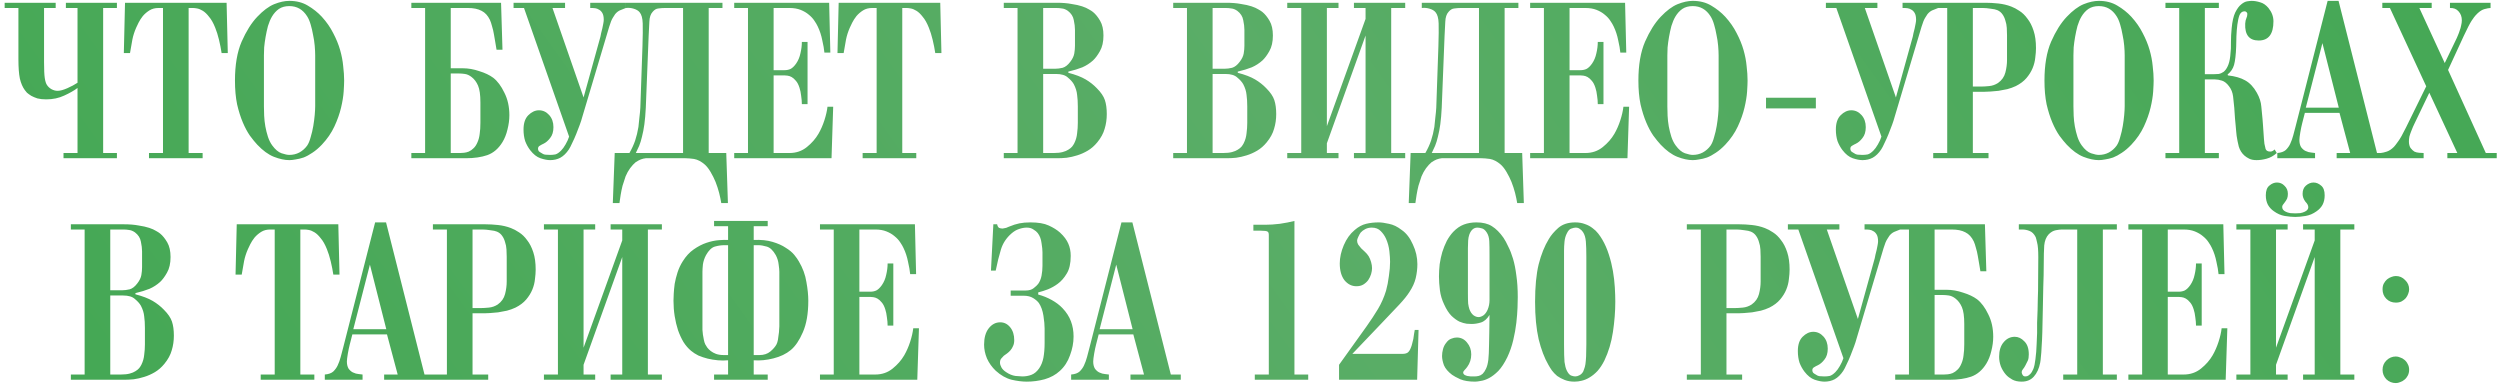 <?xml version="1.0" encoding="UTF-8"?> <svg xmlns="http://www.w3.org/2000/svg" width="316" height="49" viewBox="0 0 316 49" fill="none"> <path d="M7.038 0.35V1.01H5.568V7.88C5.568 8.8 5.598 9.46 5.658 9.86C5.718 10.26 5.808 10.55 5.928 10.73C6.068 10.95 6.258 11.13 6.498 11.27C6.758 11.41 7.018 11.48 7.278 11.48C7.598 11.48 8.008 11.37 8.508 11.15C9.008 10.93 9.438 10.7 9.798 10.46V1.01H8.328V0.35H14.778V1.01H13.038V19.34H14.778V20H8.028V19.34H9.798V11.12C9.378 11.44 8.818 11.76 8.118 12.08C7.438 12.4 6.678 12.56 5.838 12.56C5.418 12.56 5.048 12.52 4.728 12.44C4.428 12.34 4.168 12.23 3.948 12.11C3.728 11.97 3.548 11.84 3.408 11.72C3.288 11.58 3.198 11.47 3.138 11.39C2.858 11.01 2.648 10.52 2.508 9.92C2.388 9.32 2.328 8.51 2.328 7.49V1.01H0.588V0.35H7.038ZM20.032 1.01C19.592 1.01 19.212 1.11 18.892 1.31C18.572 1.51 18.292 1.75 18.052 2.03C17.832 2.31 17.652 2.59 17.512 2.87C17.372 3.15 17.272 3.36 17.212 3.5C16.992 4 16.832 4.5 16.732 5C16.632 5.5 16.532 6.07 16.432 6.71H15.652L15.802 0.35H28.642L28.792 6.71H28.012C27.932 6.17 27.822 5.61 27.682 5.03C27.542 4.45 27.382 3.94 27.202 3.5C26.962 2.9 26.702 2.44 26.422 2.12C26.162 1.78 25.902 1.53 25.642 1.37C25.382 1.21 25.142 1.11 24.922 1.07C24.702 1.03 24.532 1.01 24.412 1.01H23.842V19.34H25.612V20H18.832V19.34H20.602V1.01H20.032ZM29.7 10.19C29.7 8.21 29.98 6.57 30.54 5.27C31.12 3.95 31.78 2.9 32.52 2.12C33.26 1.34 33.97 0.81 34.65 0.53C35.35 0.25 35.99 0.11 36.57 0.11C37.47 0.11 38.25 0.31 38.91 0.71C39.59 1.11 40.18 1.58 40.68 2.12C41.28 2.78 41.76 3.47 42.12 4.19C42.5 4.91 42.79 5.62 42.99 6.32C43.19 7.02 43.32 7.7 43.38 8.36C43.46 9.02 43.5 9.63 43.5 10.19C43.5 10.49 43.48 10.95 43.44 11.57C43.4 12.17 43.29 12.85 43.11 13.61C42.93 14.37 42.65 15.16 42.27 15.98C41.89 16.8 41.36 17.57 40.68 18.29C40.28 18.71 39.88 19.05 39.48 19.31C39.1 19.57 38.73 19.77 38.37 19.91C38.01 20.03 37.68 20.11 37.38 20.15C37.08 20.21 36.81 20.24 36.57 20.24C35.99 20.24 35.34 20.1 34.62 19.82C33.92 19.54 33.22 19.03 32.52 18.29C32.24 17.99 31.93 17.61 31.59 17.15C31.27 16.69 30.97 16.13 30.69 15.47C30.41 14.81 30.17 14.05 29.97 13.19C29.79 12.31 29.7 11.31 29.7 10.19ZM33.36 13.43C33.36 13.79 33.37 14.19 33.39 14.63C33.41 15.07 33.46 15.52 33.54 15.98C33.62 16.42 33.73 16.86 33.87 17.3C34.01 17.72 34.19 18.08 34.41 18.38C34.79 18.9 35.18 19.23 35.58 19.37C36 19.51 36.33 19.58 36.57 19.58C37.03 19.58 37.45 19.48 37.83 19.28C38.23 19.06 38.56 18.77 38.82 18.41C39 18.15 39.15 17.79 39.27 17.33C39.41 16.87 39.52 16.4 39.6 15.92C39.68 15.44 39.74 14.98 39.78 14.54C39.82 14.08 39.84 13.71 39.84 13.43V7.01C39.84 6.65 39.82 6.24 39.78 5.78C39.74 5.32 39.67 4.86 39.57 4.4C39.49 3.94 39.39 3.51 39.27 3.11C39.15 2.69 39 2.34 38.82 2.06C38.28 1.2 37.53 0.77 36.57 0.77C36.05 0.77 35.61 0.89 35.25 1.13C34.91 1.37 34.62 1.69 34.38 2.09C34.18 2.43 34.01 2.83 33.87 3.29C33.75 3.75 33.65 4.21 33.57 4.67C33.49 5.13 33.43 5.57 33.39 5.99C33.37 6.41 33.36 6.75 33.36 7.01V13.43ZM63.334 0.35L63.514 6.29H62.764C62.724 6.03 62.674 5.73 62.614 5.39C62.554 5.03 62.494 4.68 62.434 4.34C62.374 3.98 62.294 3.64 62.194 3.32C62.114 3 62.024 2.73 61.924 2.51C61.664 1.97 61.314 1.59 60.874 1.37C60.434 1.13 59.854 1.01 59.134 1.01H56.974V8.63H58.504C59.184 8.63 59.874 8.75 60.574 8.99C61.294 9.21 61.884 9.49 62.344 9.83C62.884 10.25 63.354 10.88 63.754 11.72C64.174 12.54 64.384 13.49 64.384 14.57C64.384 15.15 64.304 15.75 64.144 16.37C64.004 16.97 63.794 17.5 63.514 17.96C63.014 18.78 62.374 19.33 61.594 19.61C60.834 19.87 59.934 20 58.894 20H51.994V19.34H53.734V1.01H51.994V0.35H63.334ZM58.174 19.34C58.314 19.34 58.474 19.33 58.654 19.31C58.854 19.29 59.054 19.24 59.254 19.16C59.474 19.06 59.674 18.92 59.854 18.74C60.054 18.56 60.224 18.3 60.364 17.96C60.504 17.64 60.594 17.29 60.634 16.91C60.694 16.51 60.724 16.04 60.724 15.5V12.95C60.724 11.99 60.624 11.28 60.424 10.82C60.224 10.36 59.954 10 59.614 9.74C59.334 9.52 59.054 9.39 58.774 9.35C58.514 9.31 58.274 9.29 58.054 9.29H56.974V19.34H58.174ZM71.424 0.35V1.01H69.834L73.764 12.32L75.894 4.64C75.914 4.52 75.944 4.37 75.984 4.19C76.044 3.99 76.094 3.79 76.134 3.59C76.174 3.39 76.214 3.19 76.254 2.99C76.294 2.79 76.314 2.63 76.314 2.51C76.314 2.13 76.254 1.84 76.134 1.64C76.014 1.44 75.874 1.3 75.714 1.22C75.554 1.12 75.394 1.06 75.234 1.04C75.074 1.02 74.964 1.01 74.904 1.01H74.604V0.35H79.104V1.01C78.844 1.11 78.594 1.21 78.354 1.31C78.134 1.41 77.934 1.57 77.754 1.79C77.734 1.81 77.644 1.95 77.484 2.21C77.324 2.45 77.164 2.84 77.004 3.38L73.584 14.84C73.524 15.08 73.424 15.39 73.284 15.77C73.144 16.15 72.994 16.54 72.834 16.94C72.674 17.34 72.504 17.72 72.324 18.08C72.164 18.44 72.024 18.71 71.904 18.89C71.584 19.37 71.224 19.72 70.824 19.94C70.444 20.14 70.014 20.24 69.534 20.24C69.194 20.24 68.784 20.16 68.304 20C67.844 19.84 67.414 19.5 67.014 18.98C66.754 18.64 66.544 18.26 66.384 17.84C66.244 17.4 66.174 16.91 66.174 16.37C66.174 15.57 66.374 14.97 66.774 14.57C67.194 14.15 67.644 13.94 68.124 13.94C68.624 13.94 69.054 14.14 69.414 14.54C69.774 14.94 69.954 15.45 69.954 16.07C69.954 16.65 69.814 17.11 69.534 17.45C69.274 17.79 68.994 18.03 68.694 18.17C68.554 18.23 68.404 18.31 68.244 18.41C68.084 18.49 68.004 18.62 68.004 18.8C68.004 18.9 68.034 19 68.094 19.1C68.174 19.18 68.254 19.24 68.334 19.28C68.554 19.44 68.754 19.53 68.934 19.55C69.114 19.57 69.314 19.58 69.534 19.58C69.754 19.58 69.974 19.56 70.194 19.52C70.414 19.46 70.654 19.3 70.914 19.04C71.114 18.84 71.304 18.58 71.484 18.26C71.684 17.92 71.834 17.59 71.934 17.27L66.234 1.01H64.914V0.35H71.424ZM91.319 0.35V1.01H89.579V19.34H91.799L92.009 25.67H91.169C91.109 25.29 91.019 24.86 90.899 24.38C90.779 23.92 90.629 23.46 90.449 23C90.269 22.56 90.059 22.14 89.819 21.74C89.599 21.36 89.359 21.05 89.099 20.81C88.639 20.41 88.179 20.17 87.719 20.09C87.279 20.03 86.919 20 86.639 20H82.289C82.069 20 81.849 20 81.629 20C81.429 20.02 81.219 20.07 80.999 20.15C80.799 20.23 80.579 20.35 80.339 20.51C80.119 20.69 79.889 20.94 79.649 21.26C79.429 21.56 79.239 21.9 79.079 22.28C78.939 22.68 78.809 23.08 78.689 23.48C78.589 23.88 78.509 24.27 78.449 24.65C78.389 25.05 78.339 25.39 78.299 25.67H77.459L77.699 19.34H79.559C79.859 18.82 80.099 18.3 80.279 17.78C80.459 17.24 80.599 16.66 80.699 16.04C80.739 15.74 80.779 15.35 80.819 14.87C80.879 14.39 80.919 13.97 80.939 13.61L81.209 5.81C81.249 4.55 81.259 3.6 81.239 2.96C81.219 2.3 81.089 1.83 80.849 1.55C80.689 1.35 80.439 1.2 80.099 1.1C79.779 1 79.449 0.97 79.109 1.01V0.35H91.319ZM86.339 1.01H84.059C83.779 1.01 83.499 1.03 83.219 1.07C82.959 1.09 82.719 1.23 82.499 1.49C82.239 1.77 82.099 2.19 82.079 2.75C82.059 3.29 82.029 3.88 81.989 4.52L81.629 13.61C81.589 14.41 81.529 15.11 81.449 15.71C81.369 16.29 81.269 16.81 81.149 17.27C81.049 17.71 80.929 18.1 80.789 18.44C80.649 18.76 80.509 19.06 80.369 19.34H86.339V1.01ZM104.805 0.35L104.955 6.65H104.205C104.165 6.21 104.075 5.69 103.935 5.09C103.815 4.47 103.625 3.89 103.365 3.35C103.265 3.13 103.125 2.89 102.945 2.63C102.765 2.35 102.525 2.09 102.225 1.85C101.945 1.61 101.605 1.41 101.205 1.25C100.805 1.09 100.335 1.01 99.795 1.01H97.785V8.87H99.165C99.445 8.87 99.695 8.82 99.915 8.72C100.155 8.6 100.395 8.37 100.635 8.03C100.895 7.65 101.075 7.22 101.175 6.74C101.295 6.24 101.355 5.76 101.355 5.3H102.075V13.16H101.355C101.355 12.84 101.325 12.49 101.265 12.11C101.225 11.73 101.155 11.39 101.055 11.09C100.935 10.71 100.785 10.42 100.605 10.22C100.425 10 100.245 9.84 100.065 9.74C99.885 9.64 99.705 9.58 99.525 9.56C99.365 9.54 99.245 9.53 99.165 9.53H97.785V19.34H99.795C100.635 19.34 101.365 19.09 101.985 18.59C102.605 18.09 103.095 17.53 103.455 16.91C103.755 16.39 104.005 15.82 104.205 15.2C104.405 14.58 104.535 14.01 104.595 13.49H105.315L105.105 20H92.805V19.34H94.545V1.01H92.805V0.35H104.805ZM110.237 1.01C109.797 1.01 109.417 1.11 109.097 1.31C108.777 1.51 108.497 1.75 108.257 2.03C108.037 2.31 107.857 2.59 107.717 2.87C107.577 3.15 107.477 3.36 107.417 3.5C107.197 4 107.037 4.5 106.937 5C106.837 5.5 106.737 6.07 106.637 6.71H105.857L106.007 0.35H118.847L118.997 6.71H118.217C118.137 6.17 118.027 5.61 117.887 5.03C117.747 4.45 117.587 3.94 117.407 3.5C117.167 2.9 116.907 2.44 116.627 2.12C116.367 1.78 116.107 1.53 115.847 1.37C115.587 1.21 115.347 1.11 115.127 1.07C114.907 1.03 114.737 1.01 114.617 1.01H114.047V19.34H115.817V20H109.037V19.34H110.807V1.01H110.237ZM133.567 0.35C134.287 0.35 134.907 0.4 135.427 0.5C135.967 0.58 136.417 0.68 136.777 0.8C137.137 0.92 137.427 1.05 137.647 1.19C137.867 1.31 138.037 1.42 138.157 1.52C138.477 1.78 138.777 2.15 139.057 2.63C139.337 3.11 139.477 3.73 139.477 4.49C139.477 5.29 139.327 5.95 139.027 6.47C138.747 6.97 138.457 7.36 138.157 7.64C137.757 8 137.307 8.29 136.807 8.51C136.307 8.71 135.717 8.89 135.037 9.05V9.2C135.957 9.44 136.687 9.72 137.227 10.04C137.767 10.36 138.237 10.73 138.637 11.15C139.157 11.67 139.497 12.17 139.657 12.65C139.817 13.13 139.897 13.72 139.897 14.42C139.897 15.08 139.807 15.7 139.627 16.28C139.467 16.86 139.157 17.43 138.697 17.99C138.337 18.43 137.937 18.78 137.497 19.04C137.057 19.3 136.607 19.5 136.147 19.64C135.707 19.78 135.267 19.88 134.827 19.94C134.407 19.98 134.027 20 133.687 20H126.877V19.34H128.617V1.01H126.877V0.35H133.567ZM133.357 8.69C133.657 8.69 133.977 8.65 134.317 8.57C134.657 8.47 134.977 8.22 135.277 7.82C135.557 7.46 135.727 7.11 135.787 6.77C135.847 6.43 135.877 6.1 135.877 5.78V3.77C135.877 3.41 135.827 3 135.727 2.54C135.647 2.08 135.397 1.69 134.977 1.37C134.717 1.19 134.467 1.09 134.227 1.07C134.007 1.03 133.767 1.01 133.507 1.01H131.857V8.69H133.357ZM133.207 19.34C133.647 19.34 134.017 19.3 134.317 19.22C134.617 19.14 134.857 19.04 135.037 18.92C135.237 18.8 135.397 18.67 135.517 18.53C135.637 18.37 135.727 18.23 135.787 18.11C135.987 17.71 136.107 17.29 136.147 16.85C136.207 16.41 136.237 15.97 136.237 15.53V13.46C136.237 12.9 136.207 12.41 136.147 11.99C136.107 11.55 135.967 11.1 135.727 10.64C135.567 10.36 135.317 10.08 134.977 9.8C134.657 9.5 134.157 9.35 133.477 9.35H131.857V19.34H133.207ZM154.983 0.35C155.703 0.35 156.323 0.4 156.843 0.5C157.383 0.58 157.833 0.68 158.193 0.8C158.553 0.92 158.843 1.05 159.063 1.19C159.283 1.31 159.453 1.42 159.573 1.52C159.893 1.78 160.193 2.15 160.473 2.63C160.753 3.11 160.893 3.73 160.893 4.49C160.893 5.29 160.743 5.95 160.443 6.47C160.163 6.97 159.873 7.36 159.573 7.64C159.173 8 158.723 8.29 158.223 8.51C157.723 8.71 157.133 8.89 156.453 9.05V9.2C157.373 9.44 158.103 9.72 158.643 10.04C159.183 10.36 159.653 10.73 160.053 11.15C160.573 11.67 160.913 12.17 161.073 12.65C161.233 13.13 161.313 13.72 161.313 14.42C161.313 15.08 161.223 15.7 161.043 16.28C160.883 16.86 160.573 17.43 160.113 17.99C159.753 18.43 159.353 18.78 158.913 19.04C158.473 19.3 158.023 19.5 157.563 19.64C157.123 19.78 156.683 19.88 156.243 19.94C155.823 19.98 155.443 20 155.103 20H148.293V19.34H150.033V1.01H148.293V0.35H154.983ZM154.773 8.69C155.073 8.69 155.393 8.65 155.733 8.57C156.073 8.47 156.393 8.22 156.693 7.82C156.973 7.46 157.143 7.11 157.203 6.77C157.263 6.43 157.293 6.1 157.293 5.78V3.77C157.293 3.41 157.243 3 157.143 2.54C157.063 2.08 156.813 1.69 156.393 1.37C156.133 1.19 155.883 1.09 155.643 1.07C155.423 1.03 155.183 1.01 154.923 1.01H153.273V8.69H154.773ZM154.623 19.34C155.063 19.34 155.433 19.3 155.733 19.22C156.033 19.14 156.273 19.04 156.453 18.92C156.653 18.8 156.813 18.67 156.933 18.53C157.053 18.37 157.143 18.23 157.203 18.11C157.403 17.71 157.523 17.29 157.563 16.85C157.623 16.41 157.653 15.97 157.653 15.53V13.46C157.653 12.9 157.623 12.41 157.563 11.99C157.523 11.55 157.383 11.1 157.143 10.64C156.983 10.36 156.733 10.08 156.393 9.8C156.073 9.5 155.573 9.35 154.893 9.35H153.273V19.34H154.623ZM169.187 0.35V1.01H167.717V15.95L172.607 2.39V1.01H171.137V0.35H177.617V1.01H175.847V19.34H177.617V20H171.137V19.34H172.607V4.49L167.717 18.11V19.34H169.187V20H162.707V19.34H164.477V1.01H162.707V0.35H169.187ZM191.924 0.35V1.01H190.184V19.34H192.404L192.614 25.67H191.774C191.714 25.29 191.624 24.86 191.504 24.38C191.384 23.92 191.234 23.46 191.054 23C190.874 22.56 190.664 22.14 190.424 21.74C190.204 21.36 189.964 21.05 189.704 20.81C189.244 20.41 188.784 20.17 188.324 20.09C187.884 20.03 187.524 20 187.244 20H182.894C182.674 20 182.454 20 182.234 20C182.034 20.02 181.824 20.07 181.604 20.15C181.404 20.23 181.184 20.35 180.944 20.51C180.724 20.69 180.494 20.94 180.254 21.26C180.034 21.56 179.844 21.9 179.684 22.28C179.544 22.68 179.414 23.08 179.294 23.48C179.194 23.88 179.114 24.27 179.054 24.65C178.994 25.05 178.944 25.39 178.904 25.67H178.064L178.304 19.34H180.164C180.464 18.82 180.704 18.3 180.884 17.78C181.064 17.24 181.204 16.66 181.304 16.04C181.344 15.74 181.384 15.35 181.424 14.87C181.484 14.39 181.524 13.97 181.544 13.61L181.814 5.81C181.854 4.55 181.864 3.6 181.844 2.96C181.824 2.3 181.694 1.83 181.454 1.55C181.294 1.35 181.044 1.2 180.704 1.1C180.384 1 180.054 0.97 179.714 1.01V0.35H191.924ZM186.944 1.01H184.664C184.384 1.01 184.104 1.03 183.824 1.07C183.564 1.09 183.324 1.23 183.104 1.49C182.844 1.77 182.704 2.19 182.684 2.75C182.664 3.29 182.634 3.88 182.594 4.52L182.234 13.61C182.194 14.41 182.134 15.11 182.054 15.71C181.974 16.29 181.874 16.81 181.754 17.27C181.654 17.71 181.534 18.1 181.394 18.44C181.254 18.76 181.114 19.06 180.974 19.34H186.944V1.01ZM205.41 0.35L205.56 6.65H204.81C204.77 6.21 204.68 5.69 204.54 5.09C204.42 4.47 204.23 3.89 203.97 3.35C203.87 3.13 203.73 2.89 203.55 2.63C203.37 2.35 203.13 2.09 202.83 1.85C202.55 1.61 202.21 1.41 201.81 1.25C201.41 1.09 200.94 1.01 200.4 1.01H198.39V8.87H199.77C200.05 8.87 200.3 8.82 200.52 8.72C200.76 8.6 201 8.37 201.24 8.03C201.5 7.65 201.68 7.22 201.78 6.74C201.9 6.24 201.96 5.76 201.96 5.3H202.68V13.16H201.96C201.96 12.84 201.93 12.49 201.87 12.11C201.83 11.73 201.76 11.39 201.66 11.09C201.54 10.71 201.39 10.42 201.21 10.22C201.03 10 200.85 9.84 200.67 9.74C200.49 9.64 200.31 9.58 200.13 9.56C199.97 9.54 199.85 9.53 199.77 9.53H198.39V19.34H200.4C201.24 19.34 201.97 19.09 202.59 18.59C203.21 18.09 203.7 17.53 204.06 16.91C204.36 16.39 204.61 15.82 204.81 15.2C205.01 14.58 205.14 14.01 205.2 13.49H205.92L205.71 20H193.41V19.34H195.15V1.01H193.41V0.35H205.41ZM207.093 10.19C207.093 8.21 207.373 6.57 207.933 5.27C208.513 3.95 209.173 2.9 209.913 2.12C210.653 1.34 211.363 0.81 212.043 0.53C212.743 0.25 213.383 0.11 213.963 0.11C214.863 0.11 215.643 0.31 216.303 0.71C216.983 1.11 217.573 1.58 218.073 2.12C218.673 2.78 219.153 3.47 219.513 4.19C219.893 4.91 220.183 5.62 220.383 6.32C220.583 7.02 220.713 7.7 220.773 8.36C220.853 9.02 220.893 9.63 220.893 10.19C220.893 10.49 220.873 10.95 220.833 11.57C220.793 12.17 220.683 12.85 220.503 13.61C220.323 14.37 220.043 15.16 219.663 15.98C219.283 16.8 218.753 17.57 218.073 18.29C217.673 18.71 217.273 19.05 216.873 19.31C216.493 19.57 216.123 19.77 215.763 19.91C215.403 20.03 215.073 20.11 214.773 20.15C214.473 20.21 214.203 20.24 213.963 20.24C213.383 20.24 212.733 20.1 212.013 19.82C211.313 19.54 210.613 19.03 209.913 18.29C209.633 17.99 209.323 17.61 208.983 17.15C208.663 16.69 208.363 16.13 208.083 15.47C207.803 14.81 207.563 14.05 207.363 13.19C207.183 12.31 207.093 11.31 207.093 10.19ZM210.753 13.43C210.753 13.79 210.763 14.19 210.783 14.63C210.803 15.07 210.853 15.52 210.933 15.98C211.013 16.42 211.123 16.86 211.263 17.3C211.403 17.72 211.583 18.08 211.803 18.38C212.183 18.9 212.573 19.23 212.973 19.37C213.393 19.51 213.723 19.58 213.963 19.58C214.423 19.58 214.843 19.48 215.223 19.28C215.623 19.06 215.953 18.77 216.213 18.41C216.393 18.15 216.543 17.79 216.663 17.33C216.803 16.87 216.913 16.4 216.993 15.92C217.073 15.44 217.133 14.98 217.173 14.54C217.213 14.08 217.233 13.71 217.233 13.43V7.01C217.233 6.65 217.213 6.24 217.173 5.78C217.133 5.32 217.063 4.86 216.963 4.4C216.883 3.94 216.783 3.51 216.663 3.11C216.543 2.69 216.393 2.34 216.213 2.06C215.673 1.2 214.923 0.77 213.963 0.77C213.443 0.77 213.003 0.89 212.643 1.13C212.303 1.37 212.013 1.69 211.773 2.09C211.573 2.43 211.403 2.83 211.263 3.29C211.143 3.75 211.043 4.21 210.963 4.67C210.883 5.13 210.823 5.57 210.783 5.99C210.763 6.41 210.753 6.75 210.753 7.01V13.43ZM223.225 12.35H229.525V13.7H223.225V12.35ZM237.303 0.35V1.01H235.713L239.643 12.32L241.773 4.64C241.793 4.52 241.823 4.37 241.863 4.19C241.923 3.99 241.973 3.79 242.013 3.59C242.053 3.39 242.093 3.19 242.133 2.99C242.173 2.79 242.193 2.63 242.193 2.51C242.193 2.13 242.133 1.84 242.013 1.64C241.893 1.44 241.753 1.3 241.593 1.22C241.433 1.12 241.273 1.06 241.113 1.04C240.953 1.02 240.843 1.01 240.783 1.01H240.483V0.35H244.983V1.01C244.723 1.11 244.473 1.21 244.233 1.31C244.013 1.41 243.813 1.57 243.633 1.79C243.613 1.81 243.523 1.95 243.363 2.21C243.203 2.45 243.043 2.84 242.883 3.38L239.463 14.84C239.403 15.08 239.303 15.39 239.163 15.77C239.023 16.15 238.873 16.54 238.713 16.94C238.553 17.34 238.383 17.72 238.203 18.08C238.043 18.44 237.903 18.71 237.783 18.89C237.463 19.37 237.103 19.72 236.703 19.94C236.323 20.14 235.893 20.24 235.413 20.24C235.073 20.24 234.663 20.16 234.183 20C233.723 19.84 233.293 19.5 232.893 18.98C232.633 18.64 232.423 18.26 232.263 17.84C232.123 17.4 232.053 16.91 232.053 16.37C232.053 15.57 232.253 14.97 232.653 14.57C233.073 14.15 233.523 13.94 234.003 13.94C234.503 13.94 234.933 14.14 235.293 14.54C235.653 14.94 235.833 15.45 235.833 16.07C235.833 16.65 235.693 17.11 235.413 17.45C235.153 17.79 234.873 18.03 234.573 18.17C234.433 18.23 234.283 18.31 234.123 18.41C233.963 18.49 233.883 18.62 233.883 18.8C233.883 18.9 233.913 19 233.973 19.1C234.053 19.18 234.133 19.24 234.213 19.28C234.433 19.44 234.633 19.53 234.813 19.55C234.993 19.57 235.193 19.58 235.413 19.58C235.633 19.58 235.853 19.56 236.073 19.52C236.293 19.46 236.533 19.3 236.793 19.04C236.993 18.84 237.183 18.58 237.363 18.26C237.563 17.92 237.713 17.59 237.813 17.27L232.113 1.01H230.793V0.35H237.303ZM250.988 0.35C251.488 0.35 252.018 0.38 252.578 0.44C253.158 0.5 253.708 0.63 254.228 0.83C254.548 0.95 254.888 1.13 255.248 1.37C255.628 1.61 255.968 1.94 256.268 2.36C256.588 2.76 256.848 3.27 257.048 3.89C257.248 4.49 257.348 5.22 257.348 6.08C257.348 6.44 257.318 6.84 257.258 7.28C257.218 7.72 257.108 8.16 256.928 8.6C256.748 9.04 256.488 9.46 256.148 9.86C255.808 10.26 255.358 10.6 254.798 10.88C254.458 11.04 254.098 11.17 253.718 11.27C253.338 11.35 252.968 11.42 252.608 11.48C252.248 11.52 251.908 11.55 251.588 11.57C251.288 11.59 251.048 11.6 250.868 11.6H249.368V19.34H251.348V20H244.358V19.34H246.128V1.01H244.358V0.35H250.988ZM250.418 10.94C250.698 10.94 251.038 10.92 251.438 10.88C251.838 10.84 252.208 10.71 252.548 10.49C253.028 10.15 253.338 9.71 253.478 9.17C253.618 8.63 253.688 8.1 253.688 7.58V6.59V4.46C253.688 4.16 253.678 3.85 253.658 3.53C253.638 3.19 253.578 2.88 253.478 2.6C253.398 2.3 253.278 2.04 253.118 1.82C252.958 1.58 252.738 1.4 252.458 1.28C252.278 1.2 251.998 1.14 251.618 1.1C251.238 1.04 250.908 1.01 250.628 1.01H249.368V10.94H250.418ZM258.421 10.19C258.421 8.21 258.701 6.57 259.261 5.27C259.841 3.95 260.501 2.9 261.241 2.12C261.981 1.34 262.691 0.81 263.371 0.53C264.071 0.25 264.711 0.11 265.291 0.11C266.191 0.11 266.971 0.31 267.631 0.71C268.311 1.11 268.901 1.58 269.401 2.12C270.001 2.78 270.481 3.47 270.841 4.19C271.221 4.91 271.511 5.62 271.711 6.32C271.911 7.02 272.041 7.7 272.101 8.36C272.181 9.02 272.221 9.63 272.221 10.19C272.221 10.49 272.201 10.95 272.161 11.57C272.121 12.17 272.011 12.85 271.831 13.61C271.651 14.37 271.371 15.16 270.991 15.98C270.611 16.8 270.081 17.57 269.401 18.29C269.001 18.71 268.601 19.05 268.201 19.31C267.821 19.57 267.451 19.77 267.091 19.91C266.731 20.03 266.401 20.11 266.101 20.15C265.801 20.21 265.531 20.24 265.291 20.24C264.711 20.24 264.061 20.1 263.341 19.82C262.641 19.54 261.941 19.03 261.241 18.29C260.961 17.99 260.651 17.61 260.311 17.15C259.991 16.69 259.691 16.13 259.411 15.47C259.131 14.81 258.891 14.05 258.691 13.19C258.511 12.31 258.421 11.31 258.421 10.19ZM262.081 13.43C262.081 13.79 262.091 14.19 262.111 14.63C262.131 15.07 262.181 15.52 262.261 15.98C262.341 16.42 262.451 16.86 262.591 17.3C262.731 17.72 262.911 18.08 263.131 18.38C263.511 18.9 263.901 19.23 264.301 19.37C264.721 19.51 265.051 19.58 265.291 19.58C265.751 19.58 266.171 19.48 266.551 19.28C266.951 19.06 267.281 18.77 267.541 18.41C267.721 18.15 267.871 17.79 267.991 17.33C268.131 16.87 268.241 16.4 268.321 15.92C268.401 15.44 268.461 14.98 268.501 14.54C268.541 14.08 268.561 13.71 268.561 13.43V7.01C268.561 6.65 268.541 6.24 268.501 5.78C268.461 5.32 268.391 4.86 268.291 4.4C268.211 3.94 268.111 3.51 267.991 3.11C267.871 2.69 267.721 2.34 267.541 2.06C267.001 1.2 266.251 0.77 265.291 0.77C264.771 0.77 264.331 0.89 263.971 1.13C263.631 1.37 263.341 1.69 263.101 2.09C262.901 2.43 262.731 2.83 262.591 3.29C262.471 3.75 262.371 4.21 262.291 4.67C262.211 5.13 262.151 5.57 262.111 5.99C262.091 6.41 262.081 6.75 262.081 7.01V13.43ZM280.463 0.35V1.01H278.693V9.38H279.803C280.003 9.38 280.213 9.37 280.433 9.35C280.653 9.31 280.863 9.22 281.063 9.08C281.263 8.92 281.433 8.69 281.573 8.39C281.733 8.07 281.843 7.64 281.903 7.1C281.983 6.42 282.013 5.81 281.993 5.27C281.993 4.73 282.023 4.16 282.083 3.56C282.163 2.7 282.313 2.04 282.533 1.58C282.773 1.1 283.023 0.76 283.283 0.56C283.543 0.34 283.793 0.21 284.033 0.17C284.293 0.13 284.483 0.11 284.603 0.11C284.943 0.11 285.303 0.17 285.683 0.29C286.063 0.39 286.413 0.63 286.733 1.01C287.153 1.53 287.363 2.09 287.363 2.69C287.363 4.31 286.743 5.12 285.503 5.12C284.303 5.12 283.733 4.41 283.793 2.99C283.813 2.69 283.863 2.46 283.943 2.3C284.023 2.14 284.063 1.96 284.063 1.76C284.063 1.68 284.033 1.61 283.973 1.55C283.913 1.47 283.823 1.43 283.703 1.43C283.423 1.43 283.213 1.59 283.073 1.91C282.953 2.23 282.863 2.63 282.803 3.11C282.743 3.57 282.703 4.06 282.683 4.58C282.683 5.08 282.673 5.52 282.653 5.9C282.613 6.94 282.523 7.71 282.383 8.21C282.243 8.69 281.973 9.09 281.573 9.41L281.603 9.53C282.503 9.63 283.233 9.84 283.793 10.16C284.373 10.48 284.863 11 285.263 11.72C285.603 12.32 285.793 12.91 285.833 13.49C285.893 14.05 285.943 14.57 285.983 15.05C286.003 15.27 286.023 15.53 286.043 15.83C286.063 16.11 286.083 16.4 286.103 16.7C286.123 17 286.143 17.29 286.163 17.57C286.183 17.83 286.203 18.03 286.223 18.17C286.263 18.39 286.313 18.61 286.373 18.83C286.453 19.05 286.653 19.16 286.973 19.16C287.153 19.16 287.333 19.07 287.513 18.89L287.783 19.34C287.383 19.7 286.953 19.94 286.493 20.06C286.053 20.18 285.633 20.24 285.233 20.24C284.853 20.24 284.543 20.18 284.303 20.06C284.063 19.94 283.863 19.81 283.703 19.67C283.363 19.37 283.123 18.99 282.983 18.53C282.863 18.05 282.773 17.6 282.713 17.18C282.693 17 282.673 16.81 282.653 16.61C282.633 16.41 282.613 16.18 282.593 15.92C282.573 15.64 282.543 15.32 282.503 14.96C282.483 14.6 282.453 14.16 282.413 13.64C282.373 13.18 282.323 12.7 282.263 12.2C282.203 11.7 282.033 11.27 281.753 10.91C281.473 10.53 281.173 10.29 280.853 10.19C280.533 10.09 280.243 10.04 279.983 10.04H278.693V19.34H280.463V20H273.713V19.34H275.453V1.01H273.713V0.35H280.463ZM291.333 14.27L291.003 15.56C290.963 15.68 290.923 15.85 290.883 16.07C290.843 16.27 290.803 16.48 290.763 16.7C290.723 16.9 290.693 17.1 290.673 17.3C290.653 17.48 290.643 17.61 290.643 17.69C290.643 18.05 290.713 18.35 290.853 18.59C291.013 18.81 291.193 18.97 291.393 19.07C291.493 19.11 291.623 19.16 291.783 19.22C291.963 19.26 292.243 19.3 292.623 19.34V20H287.853V19.34C288.333 19.3 288.693 19.17 288.933 18.95C289.173 18.71 289.353 18.46 289.473 18.2C289.633 17.86 289.763 17.5 289.863 17.12C289.963 16.72 290.063 16.34 290.163 15.98L294.213 0.11H295.593L300.453 19.34H301.713V20H295.353V19.34H297.063L295.713 14.27H291.333ZM293.553 5.45L291.453 13.61H295.623L293.553 5.45ZM307.366 0.35V1.01H305.806L309.016 7.97L310.546 4.79C310.586 4.71 310.636 4.59 310.696 4.43C310.776 4.25 310.846 4.06 310.906 3.86C310.986 3.66 311.046 3.45 311.086 3.23C311.146 2.99 311.176 2.77 311.176 2.57C311.176 2.11 311.036 1.73 310.756 1.43C310.496 1.13 310.136 0.99 309.676 1.01V0.35H314.806V1.01C314.626 1.01 314.356 1.06 313.996 1.16C313.656 1.26 313.296 1.52 312.916 1.94C312.816 2.04 312.646 2.27 312.406 2.63C312.186 2.97 311.856 3.61 311.416 4.55L309.436 8.84L314.206 19.34H315.586V20H309.346V19.34H310.606L307.066 11.72L305.206 15.59C305.146 15.71 305.076 15.86 304.996 16.04C304.916 16.22 304.836 16.42 304.756 16.64C304.676 16.84 304.606 17.05 304.546 17.27C304.506 17.49 304.486 17.69 304.486 17.87C304.486 18.21 304.556 18.49 304.696 18.71C304.856 18.91 305.016 19.06 305.176 19.16C305.336 19.24 305.536 19.29 305.776 19.31C306.036 19.33 306.226 19.34 306.346 19.34V20H300.916V19.34C301.136 19.32 301.396 19.26 301.696 19.16C301.996 19.06 302.296 18.86 302.596 18.56C302.696 18.46 302.866 18.24 303.106 17.9C303.366 17.56 303.706 16.96 304.126 16.1L306.676 10.91L302.086 1.01H301.126V0.35H307.366ZM15.647 28.35C16.367 28.35 16.987 28.4 17.507 28.5C18.047 28.58 18.497 28.68 18.857 28.8C19.217 28.92 19.507 29.05 19.727 29.19C19.947 29.31 20.117 29.42 20.237 29.52C20.557 29.78 20.857 30.15 21.137 30.63C21.417 31.11 21.557 31.73 21.557 32.49C21.557 33.29 21.407 33.95 21.107 34.47C20.827 34.97 20.537 35.36 20.237 35.64C19.837 36 19.387 36.29 18.887 36.51C18.387 36.71 17.797 36.89 17.117 37.05V37.2C18.037 37.44 18.767 37.72 19.307 38.04C19.847 38.36 20.317 38.73 20.717 39.15C21.237 39.67 21.577 40.17 21.737 40.65C21.897 41.13 21.977 41.72 21.977 42.42C21.977 43.08 21.887 43.7 21.707 44.28C21.547 44.86 21.237 45.43 20.777 45.99C20.417 46.43 20.017 46.78 19.577 47.04C19.137 47.3 18.687 47.5 18.227 47.64C17.787 47.78 17.347 47.88 16.907 47.94C16.487 47.98 16.107 48 15.767 48H8.957V47.34H10.697V29.01H8.957V28.35H15.647ZM15.437 36.69C15.737 36.69 16.057 36.65 16.397 36.57C16.737 36.47 17.057 36.22 17.357 35.82C17.637 35.46 17.807 35.11 17.867 34.77C17.927 34.43 17.957 34.1 17.957 33.78V31.77C17.957 31.41 17.907 31 17.807 30.54C17.727 30.08 17.477 29.69 17.057 29.37C16.797 29.19 16.547 29.09 16.307 29.07C16.087 29.03 15.847 29.01 15.587 29.01H13.937V36.69H15.437ZM15.287 47.34C15.727 47.34 16.097 47.3 16.397 47.22C16.697 47.14 16.937 47.04 17.117 46.92C17.317 46.8 17.477 46.67 17.597 46.53C17.717 46.37 17.807 46.23 17.867 46.11C18.067 45.71 18.187 45.29 18.227 44.85C18.287 44.41 18.317 43.97 18.317 43.53V41.46C18.317 40.9 18.287 40.41 18.227 39.99C18.187 39.55 18.047 39.1 17.807 38.64C17.647 38.36 17.397 38.08 17.057 37.8C16.737 37.5 16.237 37.35 15.557 37.35H13.937V47.34H15.287ZM34.153 29.01C33.713 29.01 33.333 29.11 33.013 29.31C32.693 29.51 32.413 29.75 32.173 30.03C31.953 30.31 31.773 30.59 31.633 30.87C31.493 31.15 31.393 31.36 31.333 31.5C31.113 32 30.953 32.5 30.853 33C30.753 33.5 30.653 34.07 30.553 34.71H29.773L29.923 28.35H42.763L42.913 34.71H42.133C42.053 34.17 41.943 33.61 41.803 33.03C41.663 32.45 41.503 31.94 41.323 31.5C41.083 30.9 40.823 30.44 40.543 30.12C40.283 29.78 40.023 29.53 39.763 29.37C39.503 29.21 39.263 29.11 39.043 29.07C38.823 29.03 38.653 29.01 38.533 29.01H37.963V47.34H39.733V48H32.953V47.34H34.723V29.01H34.153ZM44.536 42.27L44.206 43.56C44.166 43.68 44.127 43.85 44.087 44.07C44.047 44.27 44.007 44.48 43.967 44.7C43.926 44.9 43.897 45.1 43.877 45.3C43.856 45.48 43.846 45.61 43.846 45.69C43.846 46.05 43.916 46.35 44.056 46.59C44.217 46.81 44.397 46.97 44.596 47.07C44.697 47.11 44.827 47.16 44.986 47.22C45.166 47.26 45.447 47.3 45.827 47.34V48H41.056V47.34C41.536 47.3 41.897 47.17 42.136 46.95C42.377 46.71 42.556 46.46 42.676 46.2C42.837 45.86 42.967 45.5 43.066 45.12C43.166 44.72 43.267 44.34 43.367 43.98L47.416 28.11H48.797L53.657 47.34H54.916V48H48.556V47.34H50.267L48.916 42.27H44.536ZM46.757 33.45L44.657 41.61H48.827L46.757 33.45ZM61.349 28.35C61.849 28.35 62.379 28.38 62.939 28.44C63.519 28.5 64.069 28.63 64.589 28.83C64.909 28.95 65.249 29.13 65.609 29.37C65.989 29.61 66.329 29.94 66.629 30.36C66.949 30.76 67.209 31.27 67.409 31.89C67.609 32.49 67.709 33.22 67.709 34.08C67.709 34.44 67.679 34.84 67.619 35.28C67.579 35.72 67.469 36.16 67.289 36.6C67.109 37.04 66.849 37.46 66.509 37.86C66.169 38.26 65.719 38.6 65.159 38.88C64.819 39.04 64.459 39.17 64.079 39.27C63.699 39.35 63.329 39.42 62.969 39.48C62.609 39.52 62.269 39.55 61.949 39.57C61.649 39.59 61.409 39.6 61.229 39.6H59.729V47.34H61.709V48H54.719V47.34H56.489V29.01H54.719V28.35H61.349ZM60.779 38.94C61.059 38.94 61.399 38.92 61.799 38.88C62.199 38.84 62.569 38.71 62.909 38.49C63.389 38.15 63.699 37.71 63.839 37.17C63.979 36.63 64.049 36.1 64.049 35.58V34.59V32.46C64.049 32.16 64.039 31.85 64.019 31.53C63.999 31.19 63.939 30.88 63.839 30.6C63.759 30.3 63.639 30.04 63.479 29.82C63.319 29.58 63.099 29.4 62.819 29.28C62.639 29.2 62.359 29.14 61.979 29.1C61.599 29.04 61.269 29.01 60.989 29.01H59.729V38.94H60.779ZM75.232 28.35V29.01H73.762V43.95L78.652 30.39V29.01H77.182V28.35H83.662V29.01H81.892V47.34H83.662V48H77.182V47.34H78.652V32.49L73.762 46.11V47.34H75.232V48H68.752V47.34H70.522V29.01H68.752V28.35H75.232ZM97.039 27.93V28.59H95.269V30.33C96.189 30.29 96.979 30.37 97.639 30.57C98.319 30.77 98.879 31.02 99.319 31.32C99.779 31.6 100.139 31.9 100.399 32.22C100.659 32.54 100.849 32.81 100.969 33.03C101.469 33.87 101.789 34.74 101.929 35.64C102.089 36.52 102.169 37.31 102.169 38.01C102.169 39.63 101.939 40.96 101.479 42C101.039 43.02 100.529 43.77 99.949 44.25C99.369 44.73 98.639 45.08 97.759 45.3C96.899 45.52 96.069 45.6 95.269 45.54V47.34H97.039V48H90.259V47.34H92.029V45.54C91.609 45.58 91.179 45.58 90.739 45.54C90.299 45.5 89.869 45.43 89.449 45.33C89.049 45.23 88.659 45.1 88.279 44.94C87.919 44.76 87.609 44.56 87.349 44.34C86.989 44.04 86.669 43.67 86.389 43.23C86.129 42.79 85.899 42.29 85.699 41.73C85.519 41.17 85.379 40.58 85.279 39.96C85.179 39.32 85.129 38.67 85.129 38.01C85.129 37.81 85.139 37.52 85.159 37.14C85.179 36.76 85.219 36.34 85.279 35.88C85.359 35.42 85.479 34.94 85.639 34.44C85.799 33.94 86.019 33.47 86.299 33.03C86.699 32.39 87.159 31.89 87.679 31.53C88.219 31.15 88.759 30.87 89.299 30.69C89.839 30.51 90.349 30.4 90.829 30.36C91.329 30.32 91.729 30.31 92.029 30.33V28.59H90.259V27.93H97.039ZM95.269 44.88H95.989C96.549 44.88 97.009 44.73 97.369 44.43C97.729 44.13 97.989 43.83 98.149 43.53C98.229 43.37 98.289 43.18 98.329 42.96C98.369 42.74 98.399 42.52 98.419 42.3C98.459 42.08 98.479 41.88 98.479 41.7C98.499 41.5 98.509 41.35 98.509 41.25V34.35C98.509 34.13 98.479 33.82 98.419 33.42C98.379 33.02 98.259 32.63 98.059 32.25C97.719 31.65 97.339 31.29 96.919 31.17C96.519 31.05 96.159 30.99 95.839 30.99H95.269V44.88ZM92.029 30.99H91.579C91.179 30.99 90.769 31.05 90.349 31.17C89.949 31.29 89.579 31.65 89.239 32.25C89.039 32.63 88.909 33.02 88.849 33.42C88.809 33.82 88.789 34.13 88.789 34.35V41.25C88.789 41.35 88.789 41.5 88.789 41.7C88.809 41.88 88.829 42.08 88.849 42.3C88.889 42.52 88.929 42.74 88.969 42.96C89.009 43.18 89.069 43.37 89.149 43.53C89.209 43.63 89.289 43.76 89.389 43.92C89.509 44.08 89.659 44.23 89.839 44.37C90.019 44.51 90.239 44.63 90.499 44.73C90.779 44.83 91.109 44.88 91.489 44.88H92.029V30.99ZM115.645 28.35L115.795 34.65H115.045C115.005 34.21 114.915 33.69 114.775 33.09C114.655 32.47 114.465 31.89 114.205 31.35C114.105 31.13 113.965 30.89 113.785 30.63C113.605 30.35 113.365 30.09 113.065 29.85C112.785 29.61 112.445 29.41 112.045 29.25C111.645 29.09 111.175 29.01 110.635 29.01H108.625V36.87H110.005C110.285 36.87 110.535 36.82 110.755 36.72C110.995 36.6 111.235 36.37 111.475 36.03C111.735 35.65 111.915 35.22 112.015 34.74C112.135 34.24 112.195 33.76 112.195 33.3H112.915V41.16H112.195C112.195 40.84 112.165 40.49 112.105 40.11C112.065 39.73 111.995 39.39 111.895 39.09C111.775 38.71 111.625 38.42 111.445 38.22C111.265 38 111.085 37.84 110.905 37.74C110.725 37.64 110.545 37.58 110.365 37.56C110.205 37.54 110.085 37.53 110.005 37.53H108.625V47.34H110.635C111.475 47.34 112.205 47.09 112.825 46.59C113.445 46.09 113.935 45.53 114.295 44.91C114.595 44.39 114.845 43.82 115.045 43.2C115.245 42.58 115.375 42.01 115.435 41.49H116.155L115.945 48H103.645V47.34H105.385V29.01H103.645V28.35H115.645ZM125.259 34.2L125.559 28.35H126.039C126.079 28.57 126.159 28.72 126.279 28.8C126.419 28.86 126.569 28.89 126.729 28.89C126.889 28.87 127.039 28.84 127.179 28.8C127.339 28.74 127.459 28.69 127.539 28.65C128.019 28.45 128.459 28.31 128.859 28.23C129.259 28.15 129.719 28.11 130.239 28.11C131.219 28.11 131.989 28.24 132.549 28.5C133.129 28.76 133.609 29.06 133.989 29.4C134.489 29.86 134.839 30.33 135.039 30.81C135.239 31.27 135.339 31.78 135.339 32.34C135.339 33.3 135.169 34.05 134.829 34.59C134.509 35.13 134.129 35.56 133.689 35.88C133.309 36.16 132.899 36.39 132.459 36.57C132.039 36.73 131.629 36.86 131.229 36.96V37.23C131.829 37.39 132.399 37.62 132.939 37.92C133.479 38.22 133.929 38.56 134.289 38.94C134.789 39.46 135.149 40.02 135.369 40.62C135.589 41.2 135.699 41.84 135.699 42.54C135.699 43.32 135.549 44.11 135.249 44.91C134.969 45.71 134.539 46.37 133.959 46.89C133.439 47.37 132.799 47.72 132.039 47.94C131.299 48.14 130.549 48.24 129.789 48.24C129.209 48.24 128.569 48.16 127.869 48C127.169 47.82 126.499 47.44 125.859 46.86C125.379 46.4 125.009 45.88 124.749 45.3C124.509 44.72 124.389 44.14 124.389 43.56C124.389 42.7 124.579 42.02 124.959 41.52C125.359 41 125.849 40.74 126.429 40.74C126.929 40.74 127.349 40.95 127.689 41.37C128.029 41.79 128.199 42.33 128.199 42.99C128.199 43.29 128.149 43.54 128.049 43.74C127.969 43.94 127.859 44.12 127.719 44.28C127.599 44.42 127.459 44.55 127.299 44.67C127.139 44.77 126.999 44.87 126.879 44.97C126.779 45.07 126.669 45.19 126.549 45.33C126.449 45.45 126.399 45.62 126.399 45.84C126.399 46.02 126.459 46.22 126.579 46.44C126.699 46.66 126.899 46.86 127.179 47.04C127.559 47.3 127.949 47.46 128.349 47.52C128.749 47.56 129.039 47.58 129.219 47.58C129.639 47.58 130.029 47.51 130.389 47.37C130.749 47.23 131.069 46.96 131.349 46.56C131.609 46.18 131.789 45.73 131.889 45.21C131.989 44.67 132.039 44.05 132.039 43.35V41.52C132.039 41.08 131.989 40.54 131.889 39.9C131.789 39.26 131.599 38.73 131.319 38.31C131.159 38.09 130.919 37.88 130.599 37.68C130.279 37.48 129.879 37.38 129.399 37.38H127.749V36.72H129.639C130.079 36.72 130.419 36.62 130.659 36.42C130.919 36.22 131.109 36.04 131.229 35.88C131.429 35.6 131.569 35.26 131.649 34.86C131.729 34.44 131.769 34.02 131.769 33.6V31.89C131.769 31.59 131.729 31.2 131.649 30.72C131.589 30.22 131.429 29.8 131.169 29.46C131.049 29.3 130.869 29.15 130.629 29.01C130.409 28.85 130.129 28.77 129.789 28.77C129.469 28.77 129.139 28.83 128.799 28.95C128.479 29.05 128.159 29.24 127.839 29.52C127.199 30.08 126.759 30.75 126.519 31.53C126.279 32.31 126.059 33.2 125.859 34.2H125.259ZM138.872 42.27L138.542 43.56C138.502 43.68 138.462 43.85 138.422 44.07C138.382 44.27 138.342 44.48 138.302 44.7C138.262 44.9 138.232 45.1 138.212 45.3C138.192 45.48 138.182 45.61 138.182 45.69C138.182 46.05 138.252 46.35 138.392 46.59C138.552 46.81 138.732 46.97 138.932 47.07C139.032 47.11 139.162 47.16 139.322 47.22C139.502 47.26 139.782 47.3 140.162 47.34V48H135.392V47.34C135.872 47.3 136.232 47.17 136.472 46.95C136.712 46.71 136.892 46.46 137.012 46.2C137.172 45.86 137.302 45.5 137.402 45.12C137.502 44.72 137.602 44.34 137.702 43.98L141.752 28.11H143.132L147.992 47.34H149.252V48H142.892V47.34H144.602L143.252 42.27H138.872ZM141.092 33.45L138.992 41.61H143.162L141.092 33.45ZM163.617 47.34H165.357V48H158.607V47.34H160.377V29.7C160.377 29.48 160.327 29.34 160.227 29.28C160.127 29.2 159.837 29.16 159.357 29.16H158.427V28.41H159.927C160.487 28.41 161.097 28.37 161.757 28.29C162.437 28.19 163.057 28.07 163.617 27.93V47.34ZM177.266 44.73C177.566 44.73 177.796 44.67 177.956 44.55C178.116 44.41 178.246 44.2 178.346 43.92C178.406 43.78 178.456 43.62 178.496 43.44C178.556 43.24 178.606 43.04 178.646 42.84C178.686 42.62 178.716 42.41 178.736 42.21C178.776 42.01 178.806 41.84 178.826 41.7H179.306L179.126 48H169.256V46.11L172.736 41.25C173.276 40.49 173.756 39.76 174.176 39.06C174.596 38.36 174.936 37.59 175.196 36.75C175.356 36.17 175.476 35.55 175.556 34.89C175.656 34.23 175.706 33.63 175.706 33.09C175.706 32.73 175.676 32.28 175.616 31.74C175.556 31.2 175.416 30.68 175.196 30.18C175.036 29.82 174.816 29.5 174.536 29.22C174.256 28.92 173.876 28.77 173.396 28.77C173.096 28.77 172.826 28.83 172.586 28.95C172.346 29.07 172.146 29.22 171.986 29.4C171.886 29.54 171.786 29.72 171.686 29.94C171.586 30.14 171.536 30.3 171.536 30.42C171.536 30.6 171.586 30.77 171.686 30.93C171.786 31.07 171.906 31.22 172.046 31.38C172.206 31.52 172.366 31.67 172.526 31.83C172.706 31.99 172.866 32.18 173.006 32.4C173.126 32.6 173.226 32.84 173.306 33.12C173.386 33.4 173.426 33.66 173.426 33.9C173.426 34.12 173.386 34.37 173.306 34.65C173.226 34.91 173.106 35.16 172.946 35.4C172.786 35.62 172.576 35.81 172.316 35.97C172.076 36.11 171.786 36.18 171.446 36.18C170.866 36.18 170.366 35.93 169.946 35.43C169.546 34.91 169.346 34.2 169.346 33.3C169.346 32.56 169.516 31.79 169.856 30.99C170.196 30.19 170.656 29.55 171.236 29.07C171.696 28.67 172.176 28.41 172.676 28.29C173.176 28.17 173.706 28.11 174.266 28.11C174.606 28.11 175.036 28.17 175.556 28.29C176.096 28.39 176.636 28.65 177.176 29.07C177.756 29.47 178.226 30.08 178.586 30.9C178.966 31.7 179.156 32.53 179.156 33.39C179.156 33.97 179.086 34.56 178.946 35.16C178.806 35.74 178.536 36.33 178.136 36.93C177.856 37.37 177.446 37.88 176.906 38.46C176.366 39.04 175.626 39.82 174.686 40.8L170.936 44.73H177.266ZM188.275 39.81C187.955 40.33 187.585 40.65 187.165 40.77C186.765 40.89 186.385 40.95 186.025 40.95C185.885 40.95 185.675 40.94 185.395 40.92C185.115 40.88 184.805 40.79 184.465 40.65C184.145 40.49 183.815 40.25 183.475 39.93C183.135 39.59 182.825 39.11 182.545 38.49C182.265 37.91 182.085 37.31 182.005 36.69C181.925 36.05 181.885 35.47 181.885 34.95C181.885 34.45 181.915 33.93 181.975 33.39C182.055 32.85 182.165 32.34 182.305 31.86C182.465 31.36 182.655 30.89 182.875 30.45C183.115 30.01 183.385 29.63 183.685 29.31C184.105 28.87 184.555 28.56 185.035 28.38C185.515 28.2 186.045 28.11 186.625 28.11C187.425 28.11 188.075 28.27 188.575 28.59C189.095 28.91 189.585 29.4 190.045 30.06C190.245 30.36 190.445 30.73 190.645 31.17C190.865 31.59 191.065 32.1 191.245 32.7C191.425 33.3 191.565 34 191.665 34.8C191.785 35.6 191.845 36.52 191.845 37.56C191.845 37.86 191.835 38.3 191.815 38.88C191.795 39.44 191.745 40.08 191.665 40.8C191.585 41.5 191.455 42.23 191.275 42.99C191.095 43.75 190.845 44.47 190.525 45.15C190.165 45.89 189.785 46.47 189.385 46.89C188.985 47.29 188.595 47.59 188.215 47.79C187.835 47.99 187.485 48.11 187.165 48.15C186.865 48.21 186.625 48.24 186.445 48.24C185.685 48.24 185.065 48.14 184.585 47.94C184.105 47.72 183.755 47.53 183.535 47.37C183.035 46.99 182.695 46.59 182.515 46.17C182.355 45.73 182.275 45.34 182.275 45C182.275 44.72 182.315 44.43 182.395 44.13C182.475 43.83 182.605 43.57 182.785 43.35C182.985 43.07 183.205 42.89 183.445 42.81C183.685 42.71 183.915 42.66 184.135 42.66C184.655 42.66 185.085 42.87 185.425 43.29C185.785 43.71 185.965 44.21 185.965 44.79C185.965 45.39 185.795 45.92 185.455 46.38C185.355 46.52 185.245 46.65 185.125 46.77C185.005 46.89 184.945 47 184.945 47.1C184.945 47.2 184.995 47.29 185.095 47.37C185.195 47.43 185.315 47.48 185.455 47.52C185.595 47.54 185.745 47.56 185.905 47.58C186.085 47.58 186.245 47.58 186.385 47.58C186.545 47.58 186.715 47.56 186.895 47.52C187.075 47.48 187.245 47.39 187.405 47.25C187.565 47.09 187.705 46.88 187.825 46.62C187.965 46.34 188.065 45.96 188.125 45.48C188.145 45.22 188.165 44.95 188.185 44.67C188.205 44.37 188.215 44.01 188.215 43.59C188.235 43.15 188.245 42.63 188.245 42.03C188.265 41.43 188.275 40.69 188.275 39.81ZM188.275 32.25C188.275 31.49 188.265 30.9 188.245 30.48C188.225 30.04 188.115 29.67 187.915 29.37C187.715 29.07 187.505 28.9 187.285 28.86C187.065 28.8 186.885 28.77 186.745 28.77C186.285 28.77 185.945 29.06 185.725 29.64C185.645 29.86 185.595 30.11 185.575 30.39C185.555 30.67 185.545 30.99 185.545 31.35V37.14C185.545 37.66 185.555 38.07 185.575 38.37C185.615 38.65 185.665 38.88 185.725 39.06C185.845 39.4 186.015 39.66 186.235 39.84C186.455 40 186.675 40.08 186.895 40.08C187.075 40.08 187.275 40.01 187.495 39.87C187.715 39.71 187.895 39.47 188.035 39.15C188.195 38.77 188.275 38.37 188.275 37.95V36.66V32.25ZM194.034 38.16C194.034 36.24 194.184 34.66 194.484 33.42C194.804 32.16 195.234 31.09 195.774 30.21C196.054 29.73 196.454 29.26 196.974 28.8C197.514 28.34 198.224 28.11 199.104 28.11C199.564 28.11 199.974 28.18 200.334 28.32C200.694 28.44 201.014 28.61 201.294 28.83C201.574 29.03 201.814 29.26 202.014 29.52C202.214 29.78 202.384 30.03 202.524 30.27C202.864 30.85 203.144 31.49 203.364 32.19C203.584 32.87 203.754 33.56 203.874 34.26C203.994 34.96 204.074 35.65 204.114 36.33C204.154 36.99 204.174 37.59 204.174 38.13C204.174 39.35 204.074 40.63 203.874 41.97C203.674 43.29 203.314 44.49 202.794 45.57C202.534 46.09 202.244 46.53 201.924 46.89C201.604 47.23 201.274 47.5 200.934 47.7C200.614 47.9 200.284 48.04 199.944 48.12C199.624 48.2 199.314 48.24 199.014 48.24C198.554 48.24 198.144 48.17 197.784 48.03C197.424 47.89 197.104 47.72 196.824 47.52C196.564 47.3 196.344 47.07 196.164 46.83C195.984 46.57 195.834 46.33 195.714 46.11C195.214 45.25 194.804 44.17 194.484 42.87C194.184 41.55 194.034 39.98 194.034 38.16ZM197.694 43.56C197.694 44.56 197.714 45.29 197.754 45.75C197.814 46.19 197.904 46.54 198.024 46.8C198.184 47.14 198.364 47.36 198.564 47.46C198.784 47.54 198.964 47.58 199.104 47.58C199.284 47.58 199.464 47.53 199.644 47.43C199.844 47.33 200.004 47.17 200.124 46.95C200.164 46.87 200.204 46.76 200.244 46.62C200.304 46.48 200.354 46.29 200.394 46.05C200.434 45.79 200.464 45.46 200.484 45.06C200.504 44.66 200.514 44.16 200.514 43.56V32.43C200.514 31.65 200.494 31.02 200.454 30.54C200.414 30.04 200.294 29.64 200.094 29.34C199.994 29.18 199.864 29.05 199.704 28.95C199.564 28.83 199.384 28.77 199.164 28.77C199.024 28.77 198.844 28.81 198.624 28.89C198.404 28.95 198.214 29.15 198.054 29.49C197.894 29.79 197.794 30.14 197.754 30.54C197.714 30.94 197.694 31.32 197.694 31.68V32.31V43.56ZM219.845 28.35C220.345 28.35 220.875 28.38 221.435 28.44C222.015 28.5 222.565 28.63 223.085 28.83C223.405 28.95 223.745 29.13 224.105 29.37C224.485 29.61 224.825 29.94 225.125 30.36C225.445 30.76 225.705 31.27 225.905 31.89C226.105 32.49 226.205 33.22 226.205 34.08C226.205 34.44 226.175 34.84 226.115 35.28C226.075 35.72 225.965 36.16 225.785 36.6C225.605 37.04 225.345 37.46 225.005 37.86C224.665 38.26 224.215 38.6 223.655 38.88C223.315 39.04 222.955 39.17 222.575 39.27C222.195 39.35 221.825 39.42 221.465 39.48C221.105 39.52 220.765 39.55 220.445 39.57C220.145 39.59 219.905 39.6 219.725 39.6H218.225V47.34H220.205V48H213.215V47.34H214.985V29.01H213.215V28.35H219.845ZM219.275 38.94C219.555 38.94 219.895 38.92 220.295 38.88C220.695 38.84 221.065 38.71 221.405 38.49C221.885 38.15 222.195 37.71 222.335 37.17C222.475 36.63 222.545 36.1 222.545 35.58V34.59V32.46C222.545 32.16 222.535 31.85 222.515 31.53C222.495 31.19 222.435 30.88 222.335 30.6C222.255 30.3 222.135 30.04 221.975 29.82C221.815 29.58 221.595 29.4 221.315 29.28C221.135 29.2 220.855 29.14 220.475 29.1C220.095 29.04 219.765 29.01 219.485 29.01H218.225V38.94H219.275ZM232.498 28.35V29.01H230.908L234.838 40.32L236.968 32.64C236.988 32.52 237.018 32.37 237.058 32.19C237.118 31.99 237.168 31.79 237.208 31.59C237.248 31.39 237.288 31.19 237.328 30.99C237.368 30.79 237.388 30.63 237.388 30.51C237.388 30.13 237.328 29.84 237.208 29.64C237.088 29.44 236.948 29.3 236.788 29.22C236.628 29.12 236.468 29.06 236.308 29.04C236.148 29.02 236.038 29.01 235.978 29.01H235.678V28.35H240.178V29.01C239.918 29.11 239.668 29.21 239.428 29.31C239.208 29.41 239.008 29.57 238.828 29.79C238.808 29.81 238.718 29.95 238.558 30.21C238.398 30.45 238.238 30.84 238.078 31.38L234.658 42.84C234.598 43.08 234.498 43.39 234.358 43.77C234.218 44.15 234.068 44.54 233.908 44.94C233.748 45.34 233.578 45.72 233.398 46.08C233.238 46.44 233.098 46.71 232.978 46.89C232.658 47.37 232.298 47.72 231.898 47.94C231.518 48.14 231.088 48.24 230.608 48.24C230.268 48.24 229.858 48.16 229.378 48C228.918 47.84 228.488 47.5 228.088 46.98C227.828 46.64 227.618 46.26 227.458 45.84C227.318 45.4 227.248 44.91 227.248 44.37C227.248 43.57 227.448 42.97 227.848 42.57C228.268 42.15 228.718 41.94 229.198 41.94C229.698 41.94 230.128 42.14 230.488 42.54C230.848 42.94 231.028 43.45 231.028 44.07C231.028 44.65 230.888 45.11 230.608 45.45C230.348 45.79 230.068 46.03 229.768 46.17C229.628 46.23 229.478 46.31 229.318 46.41C229.158 46.49 229.078 46.62 229.078 46.8C229.078 46.9 229.108 47 229.168 47.1C229.248 47.18 229.328 47.24 229.408 47.28C229.628 47.44 229.828 47.53 230.008 47.55C230.188 47.57 230.388 47.58 230.608 47.58C230.828 47.58 231.048 47.56 231.268 47.52C231.488 47.46 231.728 47.3 231.988 47.04C232.188 46.84 232.378 46.58 232.558 46.26C232.758 45.92 232.908 45.59 233.008 45.27L227.308 29.01H225.988V28.35H232.498ZM250.893 28.35L251.073 34.29H250.323C250.283 34.03 250.233 33.73 250.173 33.39C250.113 33.03 250.053 32.68 249.993 32.34C249.933 31.98 249.853 31.64 249.753 31.32C249.673 31 249.583 30.73 249.483 30.51C249.223 29.97 248.873 29.59 248.433 29.37C247.993 29.13 247.413 29.01 246.693 29.01H244.533V36.63H246.063C246.743 36.63 247.433 36.75 248.133 36.99C248.853 37.21 249.443 37.49 249.903 37.83C250.443 38.25 250.913 38.88 251.313 39.72C251.733 40.54 251.943 41.49 251.943 42.57C251.943 43.15 251.863 43.75 251.703 44.37C251.563 44.97 251.353 45.5 251.073 45.96C250.573 46.78 249.933 47.33 249.153 47.61C248.393 47.87 247.493 48 246.453 48H239.553V47.34H241.293V29.01H239.553V28.35H250.893ZM245.733 47.34C245.873 47.34 246.033 47.33 246.213 47.31C246.413 47.29 246.613 47.24 246.813 47.16C247.033 47.06 247.233 46.92 247.413 46.74C247.613 46.56 247.783 46.3 247.923 45.96C248.063 45.64 248.153 45.29 248.193 44.91C248.253 44.51 248.283 44.04 248.283 43.5V40.95C248.283 39.99 248.183 39.28 247.983 38.82C247.783 38.36 247.513 38 247.173 37.74C246.893 37.52 246.613 37.39 246.333 37.35C246.073 37.31 245.833 37.29 245.613 37.29H244.533V47.34H245.733ZM267.57 28.35V29.01H265.8V47.34H267.57V48H260.79V47.34H262.56V29.01H260.61C260.43 29.01 260.18 29.04 259.86 29.1C259.54 29.16 259.24 29.33 258.96 29.61C258.64 29.95 258.45 30.42 258.39 31.02C258.35 31.62 258.33 32.4 258.33 33.36C258.33 34.28 258.31 35.25 258.27 36.27C258.25 37.27 258.23 38.25 258.21 39.21C258.19 40.29 258.17 41.21 258.15 41.97C258.13 42.71 258.1 43.34 258.06 43.86C258.04 44.36 258.01 44.77 257.97 45.09C257.95 45.39 257.92 45.64 257.88 45.84C257.74 46.58 257.47 47.17 257.07 47.61C256.69 48.03 256.18 48.24 255.54 48.24C255.06 48.24 254.66 48.15 254.34 47.97C254.02 47.79 253.76 47.59 253.56 47.37C253.28 47.05 253.06 46.69 252.9 46.29C252.76 45.89 252.69 45.49 252.69 45.09C252.69 44.31 252.88 43.7 253.26 43.26C253.64 42.8 254.11 42.57 254.67 42.57C255.11 42.57 255.51 42.76 255.87 43.14C256.25 43.5 256.44 44.05 256.44 44.79C256.44 45.13 256.4 45.39 256.32 45.57C256.24 45.75 256.14 45.95 256.02 46.17C255.92 46.37 255.81 46.54 255.69 46.68C255.59 46.8 255.54 46.92 255.54 47.04C255.54 47.14 255.58 47.26 255.66 47.4C255.74 47.52 255.85 47.58 255.99 47.58C256.05 47.58 256.13 47.57 256.23 47.55C256.35 47.51 256.48 47.42 256.62 47.28C256.76 47.14 256.89 46.93 257.01 46.65C257.13 46.35 257.22 45.93 257.28 45.39C257.36 44.79 257.41 44.17 257.43 43.53C257.45 42.89 257.47 42.41 257.49 42.09C257.49 41.75 257.49 41.32 257.49 40.8C257.51 40.28 257.53 39.75 257.55 39.21C257.57 38.67 257.58 38.18 257.58 37.74C257.6 37.28 257.61 36.95 257.61 36.75L257.64 32.49C257.64 31.63 257.59 31.02 257.49 30.66C257.41 30.3 257.35 30.07 257.31 29.97C257.11 29.57 256.85 29.31 256.53 29.19C256.23 29.07 255.93 29.01 255.63 29.01H255.18V28.35H267.57ZM281.026 28.35L281.176 34.65H280.426C280.386 34.21 280.296 33.69 280.156 33.09C280.036 32.47 279.846 31.89 279.586 31.35C279.486 31.13 279.346 30.89 279.166 30.63C278.986 30.35 278.746 30.09 278.446 29.85C278.166 29.61 277.826 29.41 277.426 29.25C277.026 29.09 276.556 29.01 276.016 29.01H274.006V36.87H275.386C275.666 36.87 275.916 36.82 276.136 36.72C276.376 36.6 276.616 36.37 276.856 36.03C277.116 35.65 277.296 35.22 277.396 34.74C277.516 34.24 277.576 33.76 277.576 33.3H278.296V41.16H277.576C277.576 40.84 277.546 40.49 277.486 40.11C277.446 39.73 277.376 39.39 277.276 39.09C277.156 38.71 277.006 38.42 276.826 38.22C276.646 38 276.466 37.84 276.286 37.74C276.106 37.64 275.926 37.58 275.746 37.56C275.586 37.54 275.466 37.53 275.386 37.53H274.006V47.34H276.016C276.856 47.34 277.586 47.09 278.206 46.59C278.826 46.09 279.316 45.53 279.676 44.91C279.976 44.39 280.226 43.82 280.426 43.2C280.626 42.58 280.756 42.01 280.816 41.49H281.536L281.326 48H269.026V47.34H270.766V29.01H269.026V28.35H281.026ZM289.158 28.35V29.01H287.688V43.95L292.578 30.39V29.01H291.108V28.35H297.588V29.01H295.818V47.34H297.588V48H291.108V47.34H292.578V32.49L287.688 46.11V47.34H289.158V48H282.678V47.34H284.448V29.01H282.678V28.35H289.158ZM290.118 26.97C290.318 26.97 290.528 26.96 290.748 26.94C290.968 26.9 291.158 26.84 291.318 26.76C291.618 26.62 291.768 26.43 291.768 26.19C291.768 25.97 291.648 25.74 291.408 25.5C291.168 25.18 291.048 24.85 291.048 24.51C291.048 24.05 291.188 23.7 291.468 23.46C291.768 23.2 292.088 23.07 292.428 23.07C292.768 23.07 293.088 23.2 293.388 23.46C293.688 23.7 293.838 24.11 293.838 24.69C293.838 25.15 293.748 25.55 293.568 25.89C293.388 26.21 293.138 26.48 292.818 26.7C292.378 27.02 291.908 27.22 291.408 27.3C290.928 27.38 290.498 27.42 290.118 27.42C289.738 27.42 289.298 27.38 288.798 27.3C288.318 27.22 287.858 27.02 287.418 26.7C287.098 26.48 286.848 26.21 286.668 25.89C286.488 25.55 286.398 25.15 286.398 24.69C286.398 24.11 286.548 23.7 286.848 23.46C287.148 23.2 287.468 23.07 287.808 23.07C288.188 23.07 288.508 23.21 288.768 23.49C289.048 23.75 289.188 24.09 289.188 24.51C289.188 24.73 289.158 24.92 289.098 25.08C289.038 25.22 288.948 25.37 288.828 25.53C288.728 25.67 288.638 25.79 288.558 25.89C288.498 25.97 288.468 26.06 288.468 26.16C288.468 26.42 288.618 26.62 288.918 26.76C289.078 26.84 289.268 26.9 289.488 26.94C289.708 26.96 289.918 26.97 290.118 26.97ZM289.158 28.35V29.01H287.688V43.95L292.578 30.39V29.01H291.108V28.35H297.588V29.01H295.818V47.34H297.588V48H291.108V47.34H292.578V32.49L287.688 46.11V47.34H289.158V48H282.678V47.34H284.448V29.01H282.678V28.35H289.158ZM301.155 36.57C301.155 36.29 301.205 36.05 301.305 35.85C301.425 35.63 301.565 35.45 301.725 35.31C301.905 35.17 302.085 35.07 302.265 35.01C302.465 34.93 302.655 34.89 302.835 34.89C303.295 34.89 303.685 35.06 304.005 35.4C304.345 35.72 304.515 36.11 304.515 36.57C304.515 36.75 304.475 36.94 304.395 37.14C304.335 37.32 304.235 37.5 304.095 37.68C303.955 37.84 303.775 37.98 303.555 38.1C303.355 38.2 303.115 38.25 302.835 38.25C302.355 38.25 301.955 38.09 301.635 37.77C301.315 37.45 301.155 37.05 301.155 36.57ZM301.155 46.74C301.155 46.28 301.315 45.89 301.635 45.57C301.975 45.23 302.375 45.06 302.835 45.06C303.015 45.06 303.195 45.1 303.375 45.18C303.575 45.24 303.755 45.34 303.915 45.48C304.095 45.62 304.235 45.8 304.335 46.02C304.455 46.22 304.515 46.46 304.515 46.74C304.515 47.02 304.455 47.27 304.335 47.49C304.235 47.69 304.095 47.86 303.915 48C303.755 48.14 303.575 48.24 303.375 48.3C303.195 48.38 303.015 48.42 302.835 48.42C302.375 48.42 301.975 48.26 301.635 47.94C301.315 47.6 301.155 47.2 301.155 46.74Z" fill="url(#paint0_linear_653_2505)"></path> <defs> <linearGradient id="paint0_linear_653_2505" x1="14.056" y1="48.92" x2="231.569" y2="-106.806" gradientUnits="userSpaceOnUse"> <stop stop-color="#45A855"></stop> <stop offset="0.526" stop-color="#5AAD67"></stop> <stop offset="1" stop-color="#45A855"></stop> </linearGradient> </defs> </svg> 